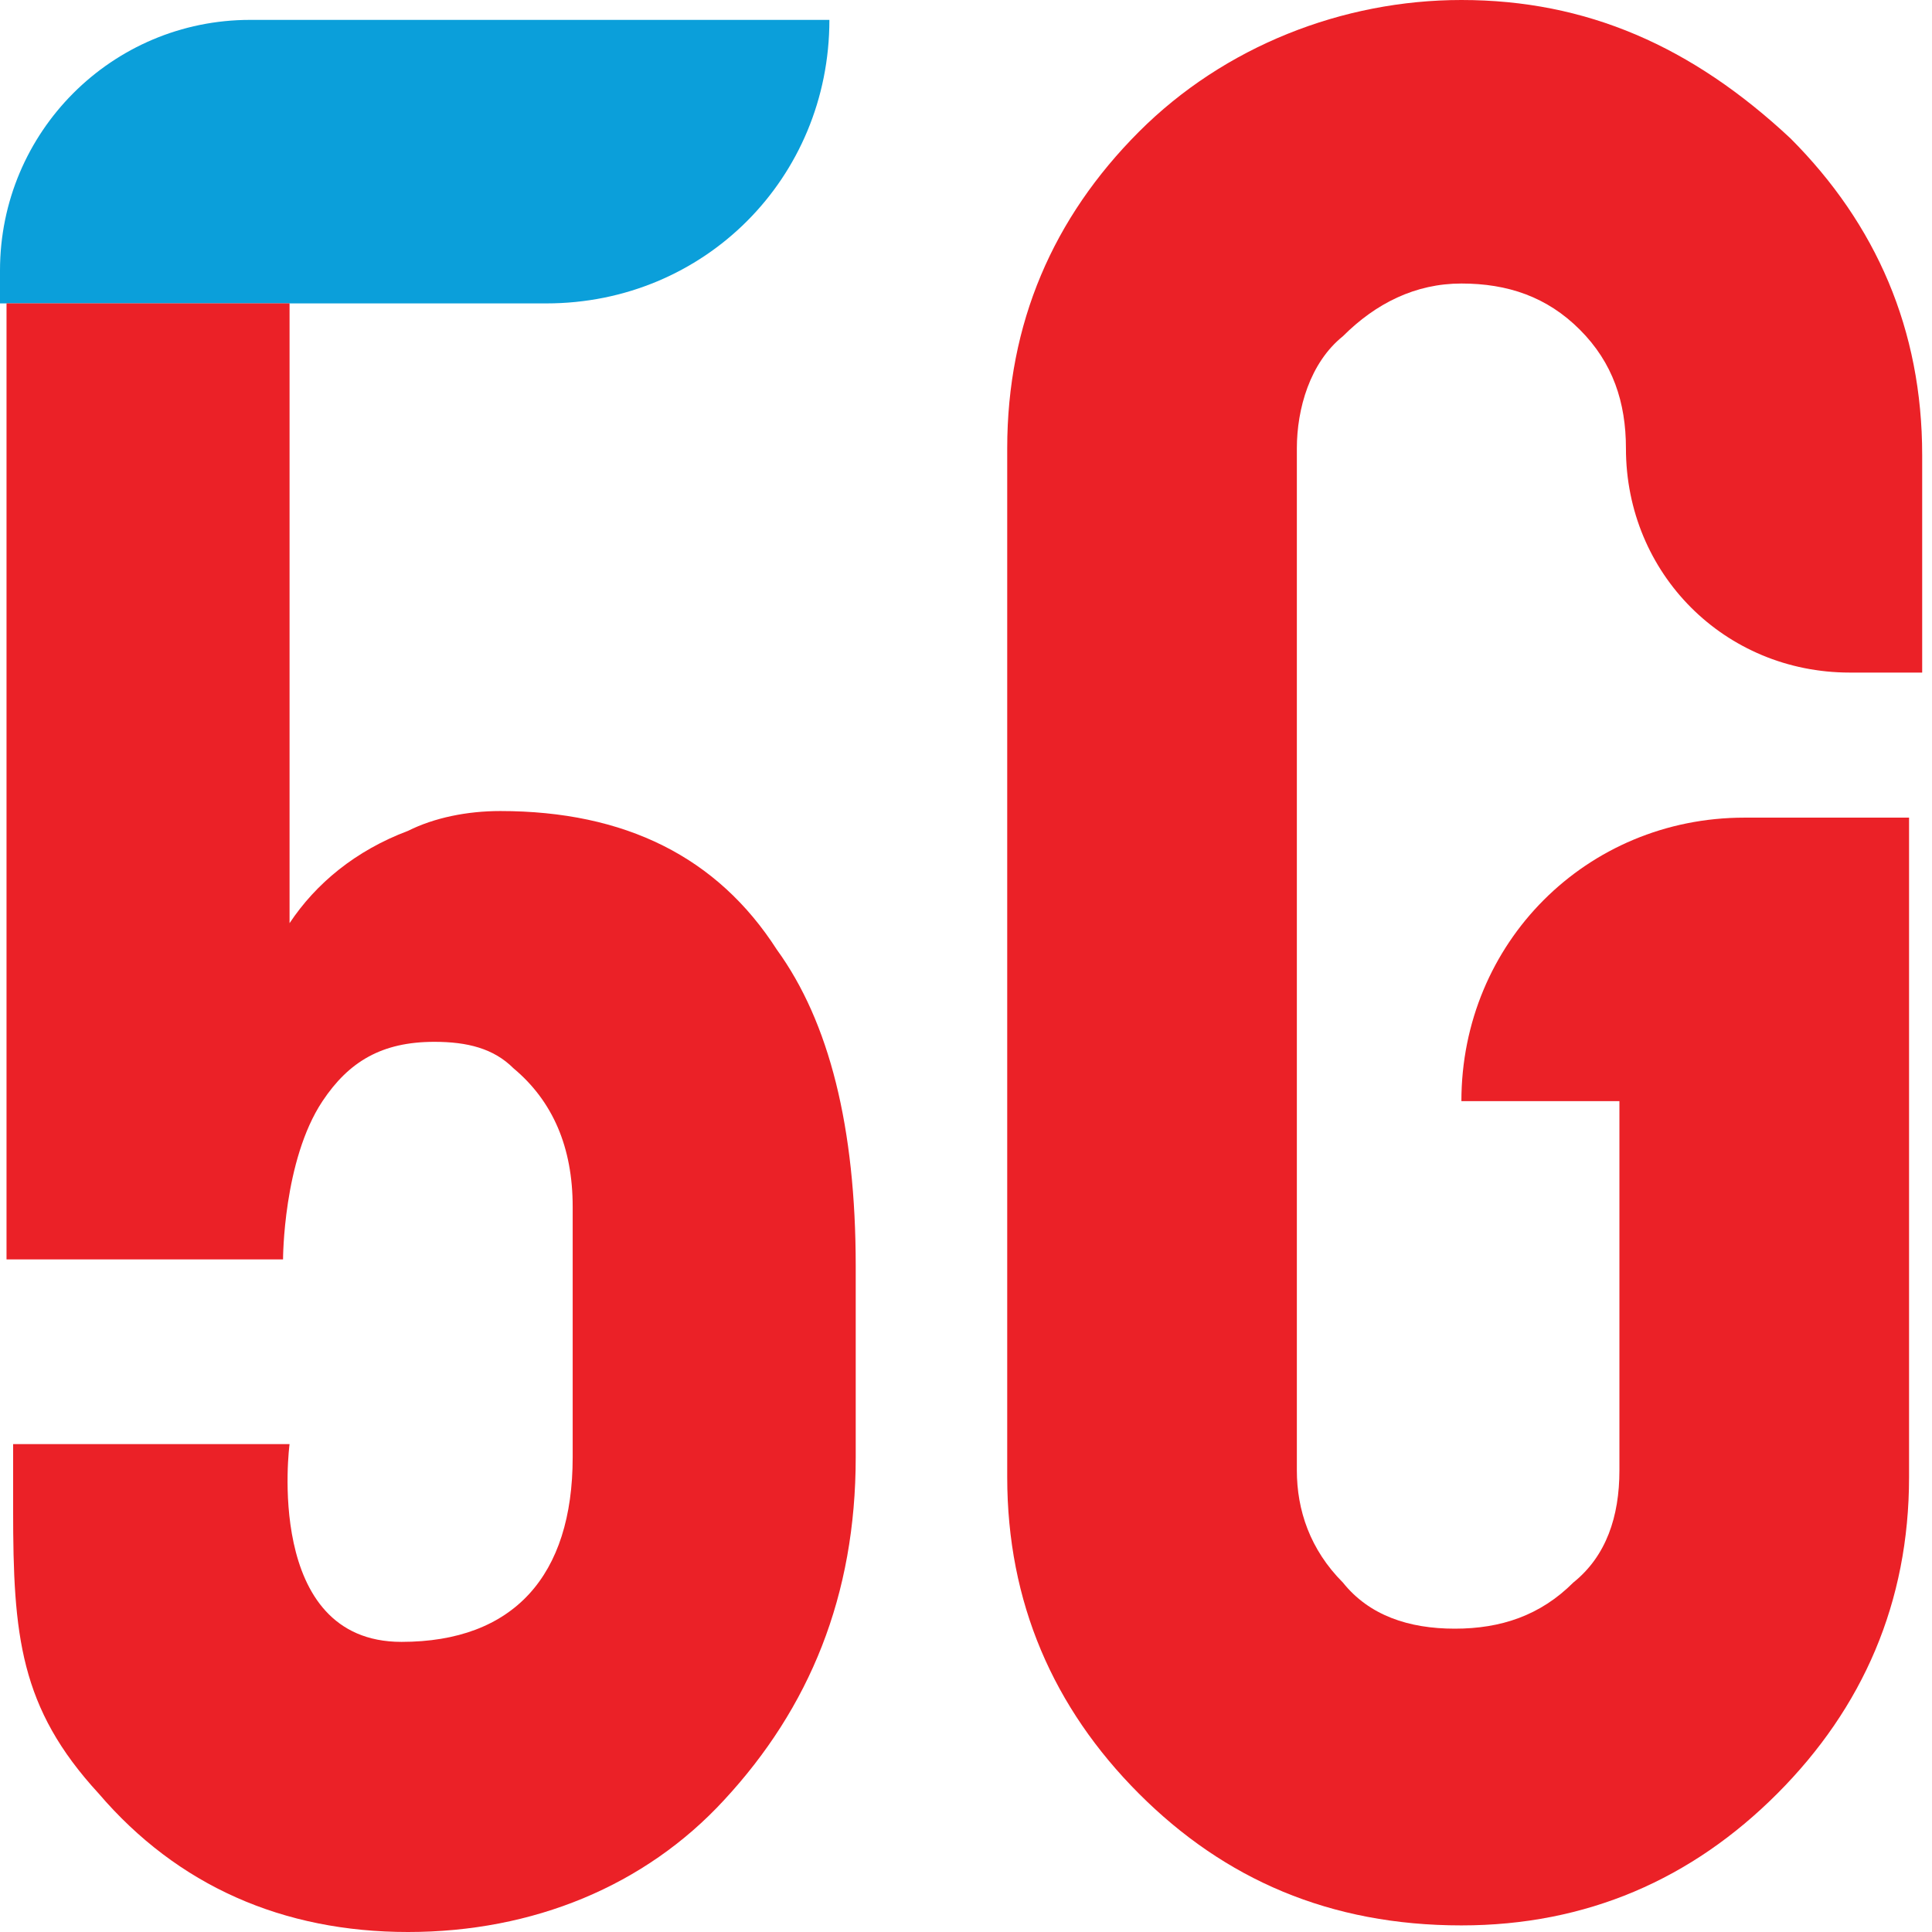 <svg width="24" height="24" viewBox="0 0 24 24" fill="none" xmlns="http://www.w3.org/2000/svg">
<path d="M6.787 3.769C8.75 3.769 10.303 2.213 10.303 0.247H3.107C1.39 0.247 0 1.64 0 3.36V3.687V3.769H3.516H6.787Z" fill="#0B9FDA"/>
<path d="M6.214 10.075C5.805 10.075 5.396 10.157 5.069 10.321C4.415 10.567 3.924 10.976 3.597 11.468V3.768H0.081V15.645H3.516C3.516 15.645 3.516 14.416 4.006 13.679C4.333 13.188 4.742 12.942 5.396 12.942C5.805 12.942 6.132 13.024 6.378 13.27C6.868 13.679 7.114 14.253 7.114 14.99V18.102C7.114 19.577 6.378 20.396 4.987 20.396C3.27 20.396 3.597 17.939 3.597 17.939H0.163V18.758C0.163 20.314 0.245 21.215 1.226 22.28C2.207 23.427 3.516 24 5.069 24C6.623 24 8.013 23.427 8.994 22.362C10.057 21.215 10.63 19.823 10.63 18.102V15.727C10.63 14.007 10.303 12.696 9.649 11.795C8.913 10.649 7.768 10.075 6.214 10.075Z" fill="#EB2127"/>
<path d="M18.154 0C16.682 0 15.21 0.573 14.147 1.638C13.084 2.703 12.512 4.014 12.512 5.57V18.348C12.512 19.904 13.084 21.215 14.147 22.28C15.21 23.345 16.519 23.918 18.154 23.918C19.708 23.918 21.016 23.345 22.079 22.28C23.142 21.215 23.715 19.904 23.715 18.348V10.157H21.67C19.708 10.157 18.154 11.713 18.154 13.679H20.117V18.266C20.117 18.84 19.953 19.331 19.544 19.659C19.135 20.068 18.645 20.232 18.072 20.232C17.5 20.232 17.009 20.068 16.682 19.659C16.273 19.249 16.11 18.758 16.11 18.266V5.57C16.11 5.078 16.273 4.505 16.682 4.177C17.091 3.768 17.582 3.522 18.154 3.522C18.727 3.522 19.217 3.686 19.626 4.096C20.035 4.505 20.198 4.997 20.198 5.57C20.198 7.126 21.425 8.355 22.979 8.355H23.878V5.652C23.878 4.096 23.306 2.785 22.243 1.72C21.016 0.573 19.708 0 18.154 0Z" fill="#EB2127"/>
</svg>
